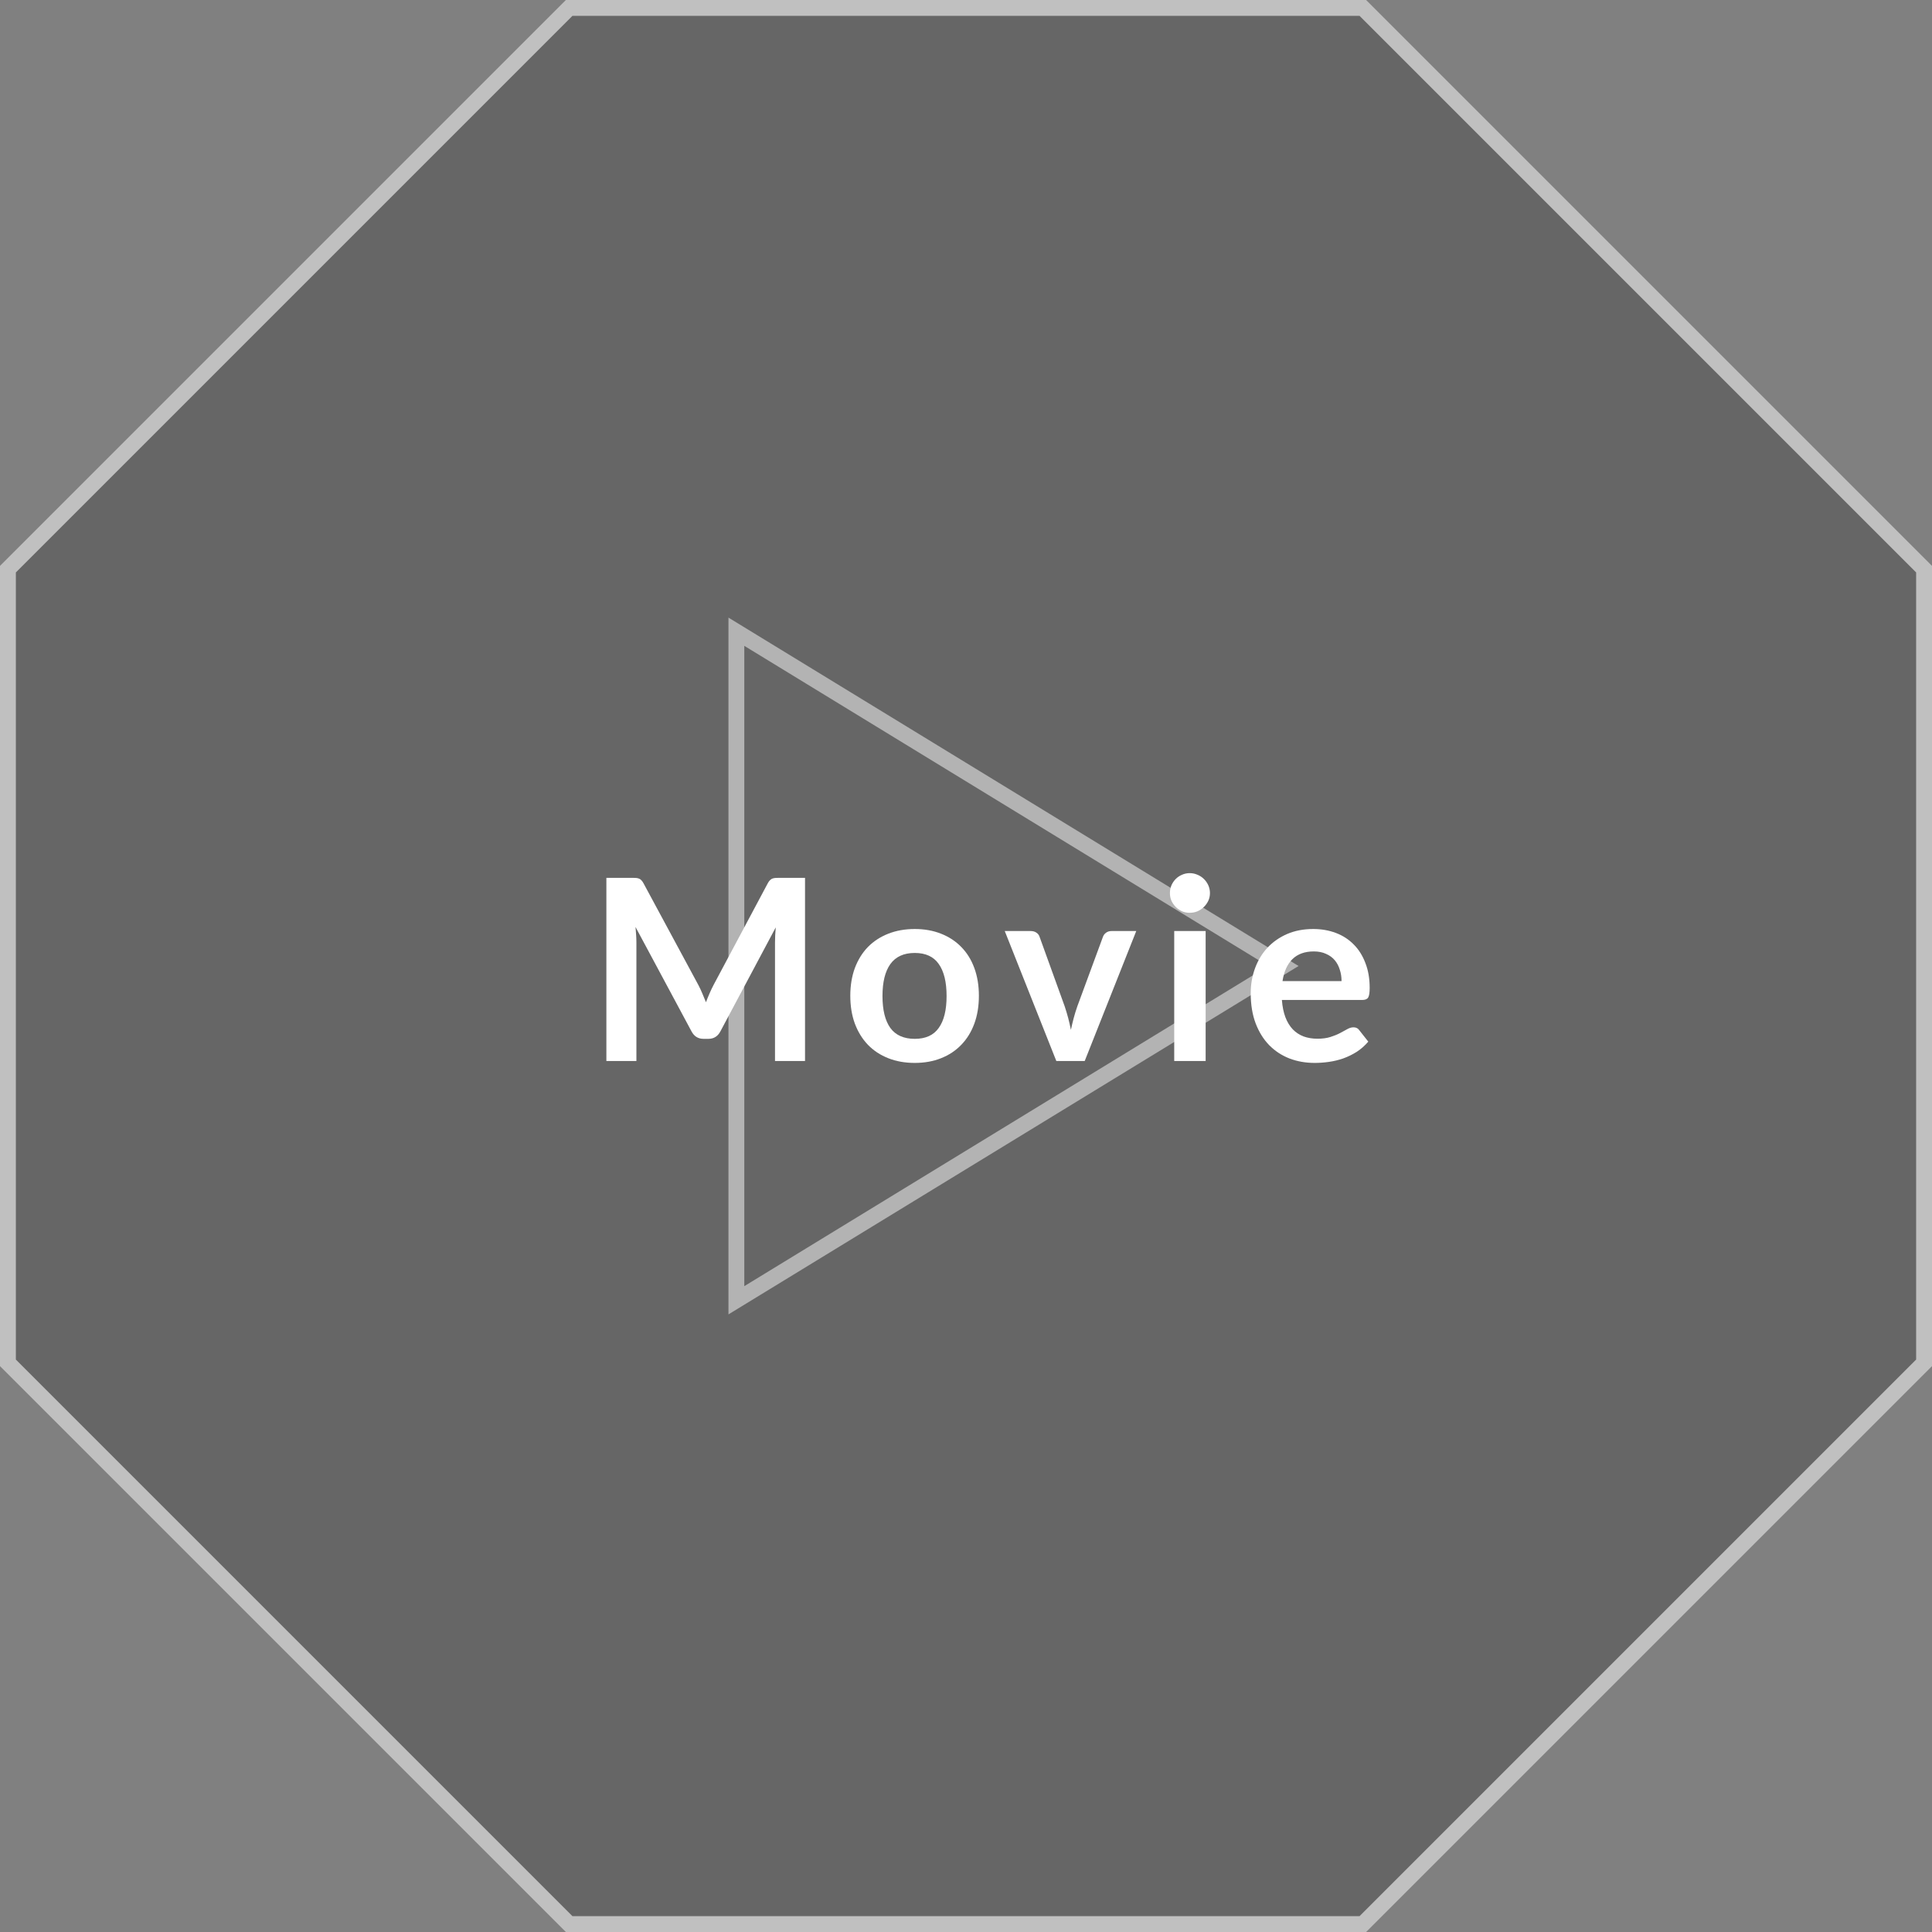 <svg width="122" height="122" viewBox="0 0 122 122" fill="none" xmlns="http://www.w3.org/2000/svg">
<rect x="0" y="0" width="122" height="122" fill="#808080" stroke="none"/>
<path d="M36.147 1L85.853 1L121 36.147V85.853L85.853 121H36.147L1 85.853L1 36.147L36.147 1Z" fill="black" fill-opacity="0.2"/>
<path fill-rule="evenodd" clip-rule="evenodd" d="M35.733 2.6226e-06L86.267 0L122 35.733V86.267L86.267 122H35.733L6.55651e-07 86.267L0 35.733L35.733 2.6226e-06ZM85.853 1L36.147 1L1 36.147V85.853L36.147 121H85.853L121 85.853V36.147L85.853 1Z" fill="white" fill-opacity="0.5"/>
<path fill-rule="evenodd" clip-rule="evenodd" d="M82 61L46 39L46 83L82 61ZM80.082 61L47 40.783L47 81.217L80.082 61Z" fill="white" fill-opacity="0.5"/>
<path d="M50.835 55.432V67H48.939V59.528C48.939 59.229 48.955 58.907 48.987 58.56L45.491 65.128C45.326 65.443 45.072 65.6 44.731 65.6H44.427C44.086 65.6 43.832 65.443 43.667 65.128L40.131 58.536C40.147 58.712 40.16 58.885 40.171 59.056C40.182 59.227 40.187 59.384 40.187 59.528V67H38.291V55.432H39.915C40.011 55.432 40.094 55.435 40.163 55.44C40.232 55.445 40.294 55.459 40.347 55.48C40.406 55.501 40.456 55.536 40.499 55.584C40.547 55.632 40.592 55.696 40.635 55.776L44.099 62.2C44.19 62.371 44.272 62.547 44.347 62.728C44.427 62.909 44.504 63.096 44.579 63.288C44.654 63.091 44.731 62.901 44.811 62.72C44.891 62.533 44.976 62.355 45.067 62.184L48.483 55.776C48.526 55.696 48.571 55.632 48.619 55.584C48.667 55.536 48.718 55.501 48.771 55.48C48.83 55.459 48.894 55.445 48.963 55.44C49.032 55.435 49.115 55.432 49.211 55.432H50.835Z" fill="white"/>
<path d="M57.766 58.664C58.374 58.664 58.926 58.763 59.422 58.96C59.923 59.157 60.35 59.437 60.702 59.8C61.059 60.163 61.334 60.605 61.526 61.128C61.718 61.651 61.814 62.235 61.814 62.88C61.814 63.531 61.718 64.117 61.526 64.64C61.334 65.163 61.059 65.608 60.702 65.976C60.35 66.344 59.923 66.627 59.422 66.824C58.926 67.021 58.374 67.12 57.766 67.12C57.153 67.12 56.595 67.021 56.094 66.824C55.593 66.627 55.163 66.344 54.806 65.976C54.454 65.608 54.179 65.163 53.982 64.64C53.79 64.117 53.694 63.531 53.694 62.88C53.694 62.235 53.79 61.651 53.982 61.128C54.179 60.605 54.454 60.163 54.806 59.8C55.163 59.437 55.593 59.157 56.094 58.96C56.595 58.763 57.153 58.664 57.766 58.664ZM57.766 65.6C58.449 65.6 58.953 65.371 59.278 64.912C59.609 64.453 59.774 63.781 59.774 62.896C59.774 62.011 59.609 61.336 59.278 60.872C58.953 60.408 58.449 60.176 57.766 60.176C57.073 60.176 56.558 60.411 56.222 60.88C55.891 61.344 55.726 62.016 55.726 62.896C55.726 63.776 55.891 64.448 56.222 64.912C56.558 65.371 57.073 65.6 57.766 65.6Z" fill="white"/>
<path d="M71.751 58.792L68.496 67H66.704L63.447 58.792H65.079C65.229 58.792 65.352 58.827 65.448 58.896C65.549 58.965 65.615 59.053 65.647 59.16L67.231 63.544C67.317 63.8 67.391 64.051 67.456 64.296C67.519 64.541 67.576 64.787 67.624 65.032C67.677 64.787 67.736 64.541 67.799 64.296C67.864 64.051 67.941 63.8 68.031 63.544L69.647 59.16C69.685 59.053 69.751 58.965 69.847 58.896C69.944 58.827 70.058 58.792 70.192 58.792H71.751Z" fill="white"/>
<path d="M76.133 58.792V67H74.149V58.792H76.133ZM76.405 56.4C76.405 56.571 76.37 56.731 76.301 56.88C76.231 57.029 76.138 57.16 76.021 57.272C75.909 57.384 75.775 57.475 75.621 57.544C75.466 57.608 75.301 57.64 75.125 57.64C74.954 57.64 74.791 57.608 74.637 57.544C74.487 57.475 74.357 57.384 74.245 57.272C74.133 57.16 74.042 57.029 73.973 56.88C73.909 56.731 73.877 56.571 73.877 56.4C73.877 56.224 73.909 56.059 73.973 55.904C74.042 55.749 74.133 55.616 74.245 55.504C74.357 55.392 74.487 55.304 74.637 55.24C74.791 55.171 74.954 55.136 75.125 55.136C75.301 55.136 75.466 55.171 75.621 55.24C75.775 55.304 75.909 55.392 76.021 55.504C76.138 55.616 76.231 55.749 76.301 55.904C76.37 56.059 76.405 56.224 76.405 56.4Z" fill="white"/>
<path d="M84.715 61.952C84.715 61.696 84.678 61.456 84.603 61.232C84.534 61.003 84.427 60.803 84.283 60.632C84.139 60.461 83.955 60.328 83.731 60.232C83.513 60.131 83.257 60.08 82.963 60.08C82.392 60.08 81.942 60.243 81.611 60.568C81.286 60.893 81.078 61.355 80.987 61.952H84.715ZM80.947 63.144C80.979 63.565 81.054 63.931 81.171 64.24C81.288 64.544 81.443 64.797 81.635 65C81.827 65.197 82.054 65.347 82.315 65.448C82.582 65.544 82.875 65.592 83.195 65.592C83.515 65.592 83.79 65.555 84.019 65.48C84.254 65.405 84.457 65.323 84.627 65.232C84.803 65.141 84.955 65.059 85.083 64.984C85.216 64.909 85.344 64.872 85.467 64.872C85.632 64.872 85.755 64.933 85.835 65.056L86.403 65.776C86.184 66.032 85.939 66.248 85.667 66.424C85.395 66.595 85.11 66.733 84.811 66.84C84.518 66.941 84.216 67.013 83.907 67.056C83.603 67.099 83.307 67.12 83.019 67.12C82.448 67.12 81.918 67.027 81.427 66.84C80.936 66.648 80.51 66.368 80.147 66C79.784 65.627 79.499 65.168 79.291 64.624C79.083 64.075 78.979 63.44 78.979 62.72C78.979 62.16 79.07 61.635 79.251 61.144C79.433 60.648 79.691 60.219 80.027 59.856C80.368 59.488 80.782 59.197 81.267 58.984C81.758 58.771 82.31 58.664 82.923 58.664C83.441 58.664 83.918 58.747 84.355 58.912C84.793 59.077 85.168 59.32 85.483 59.64C85.798 59.955 86.043 60.344 86.219 60.808C86.4 61.267 86.491 61.792 86.491 62.384C86.491 62.683 86.459 62.885 86.395 62.992C86.331 63.093 86.209 63.144 86.027 63.144H80.947Z" fill="white"/>
</svg>

